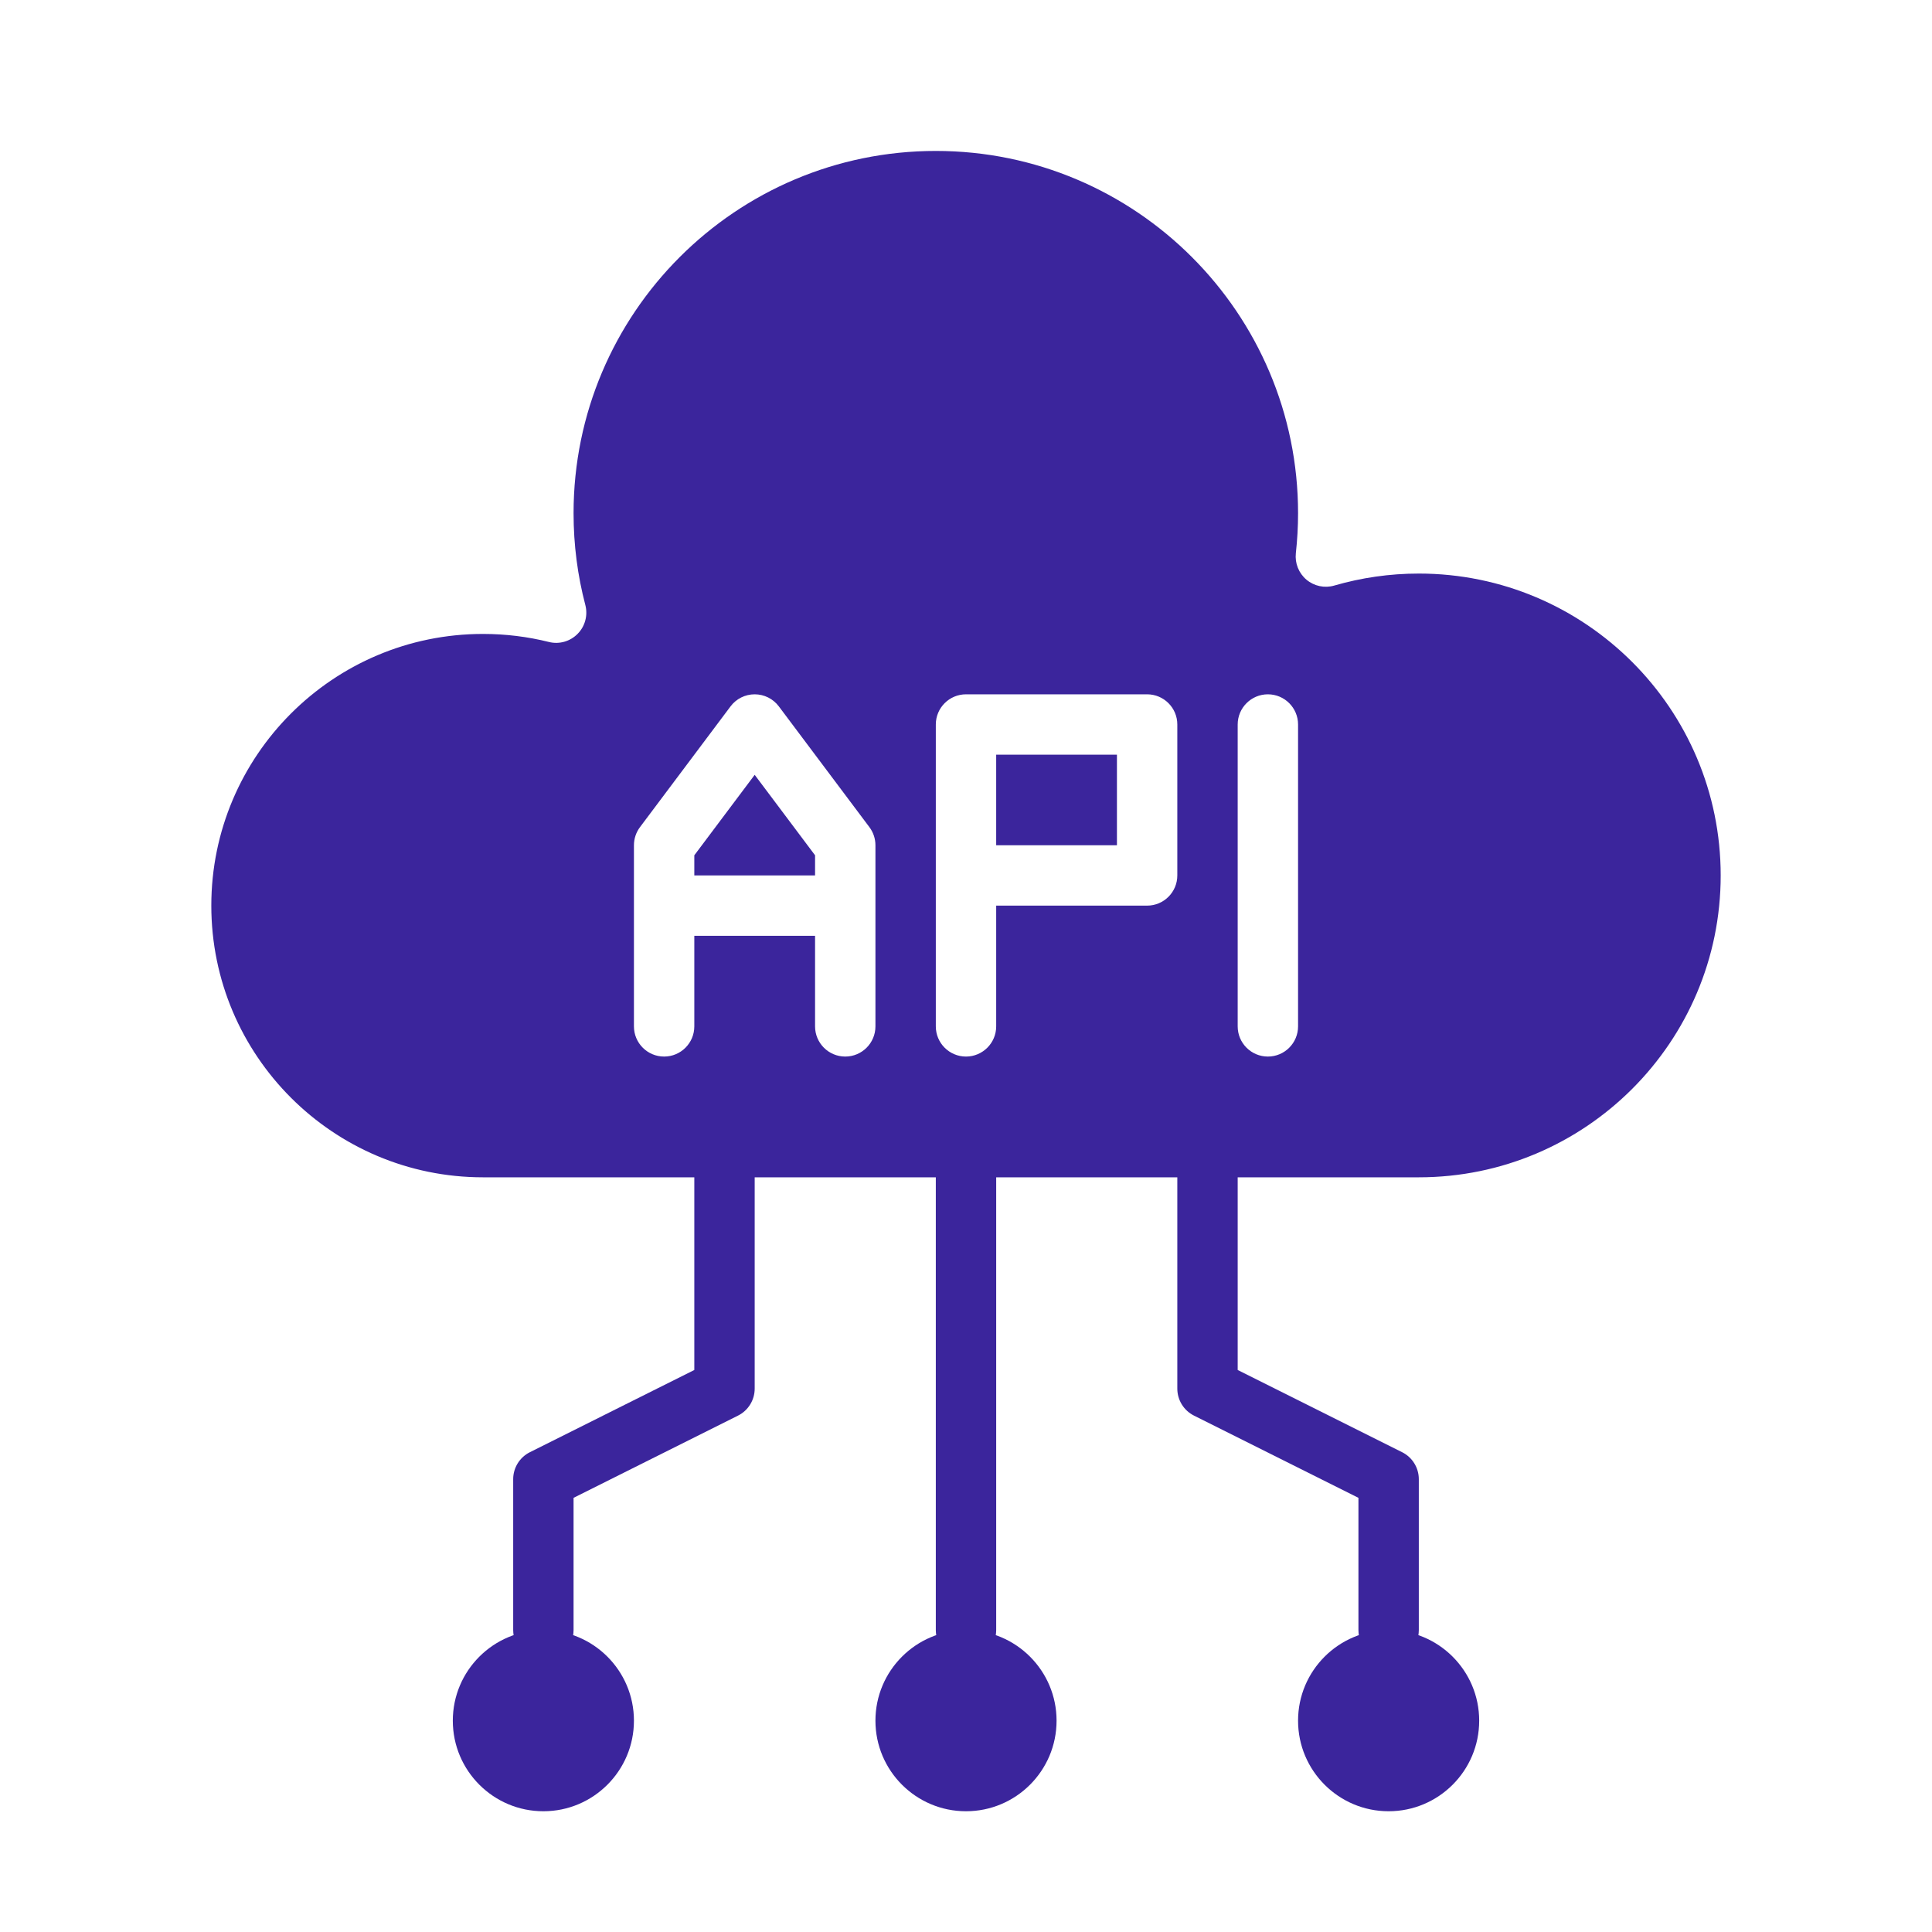 <svg width="40" height="40" viewBox="0 0 40 40" fill="none" xmlns="http://www.w3.org/2000/svg">
<path fill-rule="evenodd" clip-rule="evenodd" d="M20 33.75C21.035 33.75 21.875 34.59 21.875 35.625C21.875 36.66 21.035 37.5 20 37.5C18.965 37.5 18.125 36.66 18.125 35.625C18.125 34.59 18.965 33.75 20 33.75Z" fill="#3B259C"/>
<path fill-rule="evenodd" clip-rule="evenodd" d="M11.25 33.75C12.285 33.75 13.125 34.59 13.125 35.625C13.125 36.66 12.285 37.5 11.25 37.5C10.215 37.5 9.375 36.66 9.375 35.625C9.375 34.59 10.215 33.75 11.25 33.75Z" fill="#3B259C"/>
<path fill-rule="evenodd" clip-rule="evenodd" d="M28.75 33.75C27.715 33.75 26.875 34.59 26.875 35.625C26.875 36.66 27.715 37.5 28.75 37.5C29.785 37.5 30.625 36.66 30.625 35.625C30.625 34.59 29.785 33.75 28.75 33.75Z" fill="#3B259C"/>
<path fill-rule="evenodd" clip-rule="evenodd" d="M19.375 24.375C19.375 24.03 19.655 23.75 20 23.75C20.344 23.75 20.625 24.03 20.625 24.375V33.75C20.625 34.095 20.344 34.375 20 34.375C19.655 34.375 19.375 34.095 19.375 33.75V24.375Z" fill="#3B259C"/>
<path fill-rule="evenodd" clip-rule="evenodd" d="M14.375 24.375C14.375 24.03 14.655 23.75 15 23.75C15.345 23.75 15.625 24.03 15.625 24.375V28.75C15.625 28.987 15.491 29.203 15.279 29.309L11.875 31.011V33.75C11.875 34.095 11.595 34.375 11.25 34.375C10.905 34.375 10.625 34.095 10.625 33.75V30.625C10.625 30.388 10.759 30.172 10.971 30.066L14.375 28.364V24.375Z" fill="#3B259C"/>
<path fill-rule="evenodd" clip-rule="evenodd" d="M24.375 24.375C24.375 24.03 24.655 23.75 25 23.75C25.345 23.75 25.625 24.03 25.625 24.375V28.364L29.029 30.066C29.241 30.172 29.375 30.388 29.375 30.625V33.75C29.375 34.095 29.095 34.375 28.75 34.375C28.405 34.375 28.125 34.095 28.125 33.75V31.011L24.721 29.309C24.509 29.203 24.375 28.987 24.375 28.75V24.375Z" fill="#3B259C"/>
<path fill-rule="evenodd" clip-rule="evenodd" d="M26.829 11.455C26.807 11.662 26.889 11.867 27.049 12.002C27.209 12.136 27.425 12.182 27.626 12.123C28.181 11.962 28.768 11.875 29.375 11.875C32.824 11.875 35.625 14.676 35.625 18.125C35.625 21.574 32.824 24.375 29.375 24.375H10C6.896 24.375 4.375 21.854 4.375 18.75C4.375 15.646 6.896 13.125 10 13.125C10.47 13.125 10.926 13.182 11.363 13.291C11.577 13.345 11.803 13.281 11.958 13.124C12.114 12.967 12.174 12.74 12.119 12.527C11.959 11.919 11.875 11.282 11.875 10.625C11.875 6.486 15.236 3.125 19.375 3.125C23.514 3.125 26.875 6.486 26.875 10.625C26.875 10.906 26.859 11.182 26.829 11.455ZM25.625 15V21.25C25.625 21.595 25.905 21.875 26.25 21.875C26.595 21.875 26.875 21.595 26.875 21.25V15C26.875 14.655 26.595 14.375 26.25 14.375C25.905 14.375 25.625 14.655 25.625 15ZM13.125 21.25C13.125 21.595 13.405 21.875 13.75 21.875C14.095 21.875 14.375 21.595 14.375 21.25V19.375H16.875V21.25C16.875 21.595 17.155 21.875 17.5 21.875C17.845 21.875 18.125 21.595 18.125 21.25V17.5C18.125 17.365 18.081 17.233 18 17.125L16.125 14.625C16.007 14.467 15.822 14.375 15.625 14.375C15.428 14.375 15.243 14.467 15.125 14.625L13.25 17.125C13.169 17.233 13.125 17.365 13.125 17.5V21.25ZM20.625 18.75H23.75C24.095 18.75 24.375 18.47 24.375 18.125V15C24.375 14.655 24.095 14.375 23.75 14.375H20C19.655 14.375 19.375 14.655 19.375 15V21.25C19.375 21.595 19.655 21.875 20 21.875C20.344 21.875 20.625 21.595 20.625 21.25V18.75Z" fill="#3B259C"/>
<path fill-rule="evenodd" clip-rule="evenodd" d="M20.625 15.625H23.125V17.5H20.625V15.625Z" fill="#3B259C"/>
<path fill-rule="evenodd" clip-rule="evenodd" d="M16.875 18.125H14.375V17.708L15.625 16.042L16.875 17.708V18.125Z" fill="#3B259C"/>
</svg>
